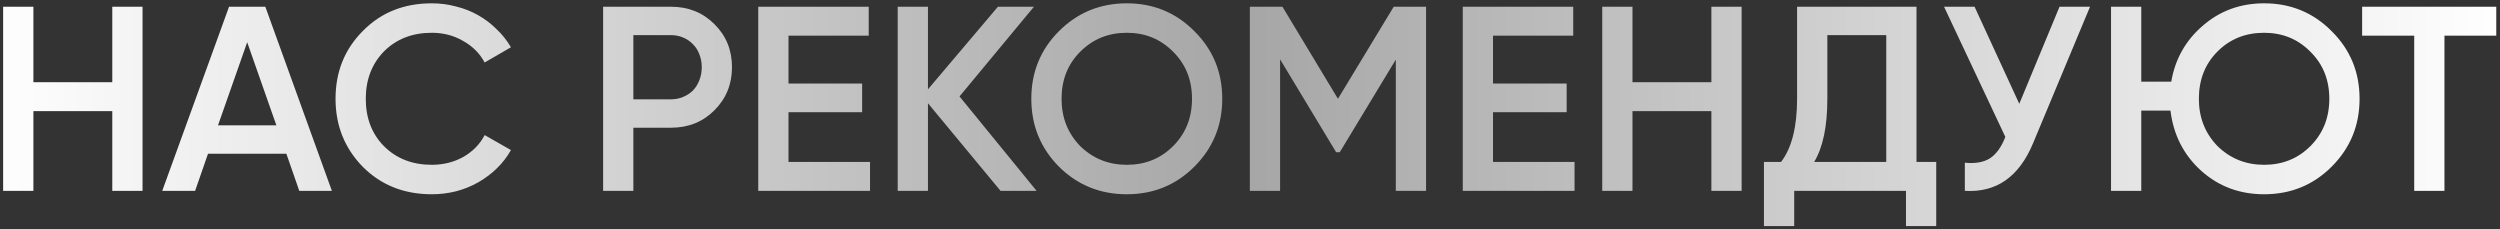 <?xml version="1.0" encoding="UTF-8"?> <svg xmlns="http://www.w3.org/2000/svg" width="655" height="60" viewBox="0 0 655 60" fill="none"><rect x="0" y="0" width="655" height="60" fill="#333333" stroke="none"/><path d="M29.42 1.765H37.344V50H29.42V29.121H8.748V50H0.823V1.765H8.748V21.541H29.42V1.765ZM78.407 50L75.031 40.284H54.497L51.12 50H42.507L60.009 1.765H69.518L86.952 50H78.407ZM57.115 32.842H72.412L64.764 11.068L57.115 32.842ZM113.13 50.896C105.872 50.896 99.854 48.507 95.076 43.73C90.299 38.86 87.91 32.911 87.91 25.883C87.91 18.808 90.299 12.882 95.076 8.105C99.808 3.281 105.826 0.869 113.13 0.869C115.335 0.869 117.448 1.145 119.47 1.696C121.537 2.201 123.466 2.959 125.258 3.97C127.049 4.981 128.657 6.198 130.081 7.622C131.551 9 132.815 10.585 133.871 12.377L126.98 16.373C125.694 13.985 123.811 12.101 121.33 10.723C118.895 9.299 116.162 8.587 113.13 8.587C108.031 8.587 103.851 10.218 100.589 13.479C97.419 16.741 95.834 20.875 95.834 25.883C95.834 30.936 97.419 35.07 100.589 38.286C103.851 41.547 108.031 43.178 113.13 43.178C116.162 43.178 118.918 42.489 121.399 41.111C123.88 39.687 125.74 37.781 126.98 35.392L133.871 39.319C131.896 42.811 129.025 45.636 125.258 47.795C121.583 49.862 117.54 50.896 113.13 50.896ZM175.796 1.765C180.343 1.765 184.133 3.281 187.165 6.313C190.243 9.345 191.782 13.112 191.782 17.614C191.782 22.07 190.243 25.837 187.165 28.915C184.133 31.946 180.343 33.462 175.796 33.462H165.942V50H158.018V1.765H175.796ZM175.796 26.02C176.944 26.02 178.001 25.814 178.965 25.4C179.976 24.987 180.849 24.413 181.584 23.677C182.319 22.897 182.87 22.001 183.238 20.99C183.651 19.98 183.858 18.854 183.858 17.614C183.858 16.373 183.651 15.248 183.238 14.237C182.87 13.227 182.319 12.354 181.584 11.619C180.849 10.838 179.976 10.241 178.965 9.827C178.001 9.414 176.944 9.207 175.796 9.207H165.942V26.02H175.796ZM206.586 42.42H227.947V50H198.662V1.765H227.603V9.345H206.586V21.886H225.88V29.397H206.586V42.42ZM271.584 50H262.144L243.126 27.054V50H235.202V1.765H243.126V23.402L261.455 1.765H270.895L251.395 25.262L271.584 50ZM312.927 43.661C308.103 48.484 302.2 50.896 295.217 50.896C288.235 50.896 282.309 48.484 277.439 43.661C272.616 38.791 270.204 32.865 270.204 25.883C270.204 18.9 272.616 12.997 277.439 8.173C282.309 3.304 288.235 0.869 295.217 0.869C302.2 0.869 308.103 3.304 312.927 8.173C317.796 12.997 320.231 18.9 320.231 25.883C320.231 32.865 317.796 38.791 312.927 43.661ZM283.021 38.286C286.374 41.547 290.44 43.178 295.217 43.178C300.041 43.178 304.083 41.547 307.345 38.286C310.653 34.978 312.306 30.844 312.306 25.883C312.306 20.921 310.653 16.81 307.345 13.548C304.083 10.241 300.041 8.587 295.217 8.587C290.394 8.587 286.328 10.241 283.021 13.548C279.759 16.81 278.128 20.921 278.128 25.883C278.128 30.798 279.759 34.932 283.021 38.286ZM373.627 1.765V50H365.702V15.615L351.025 39.871H350.06L335.383 15.546V50H327.459V1.765H336.003L350.543 25.883L365.151 1.765H373.627ZM391.168 42.42H412.529V50H383.244V1.765H412.185V9.345H391.168V21.886H410.462V29.397H391.168V42.42ZM448.38 1.765H456.304V50H448.38V29.121H427.708V50H419.784V1.765H427.708V21.541H448.38V1.765ZM502.122 42.42H507.29V59.233H499.366V50H470.08V59.233H462.156V42.42H466.635C469.437 38.791 470.838 33.256 470.838 25.814V1.765H502.122V42.42ZM494.198 42.42V9.207H478.763V25.951C478.763 33.118 477.614 38.607 475.317 42.42H494.198ZM539.594 1.765H547.587L532.634 37.597C528.959 46.371 523.01 50.505 514.787 50V42.627C517.544 42.903 519.749 42.512 521.403 41.456C523.056 40.353 524.388 38.492 525.399 35.874L509.344 1.765H517.337L529.051 27.192L539.594 1.765ZM593.193 0.869C600.175 0.869 606.078 3.304 610.902 8.173C615.771 12.997 618.206 18.9 618.206 25.883C618.206 32.865 615.771 38.791 610.902 43.661C606.078 48.484 600.175 50.896 593.193 50.896C586.762 50.896 581.249 48.829 576.655 44.694C572.107 40.56 569.443 35.323 568.662 28.983H561.013V50H553.089V1.765H561.013V21.404H568.869C569.879 15.478 572.636 10.585 577.138 6.726C581.639 2.822 586.991 0.869 593.193 0.869ZM593.193 8.587C588.323 8.587 584.258 10.218 580.996 13.479C577.735 16.741 576.104 20.875 576.104 25.883C576.104 30.798 577.735 34.932 580.996 38.286C584.35 41.547 588.415 43.178 593.193 43.178C598.016 43.178 602.059 41.547 605.321 38.286C608.628 34.978 610.282 30.844 610.282 25.883C610.282 20.921 608.628 16.81 605.321 13.548C602.059 10.241 598.016 8.587 593.193 8.587ZM654.022 1.765V9.345H640.447V50H632.523V9.345H618.879V1.765H654.022Z" fill="url(#paint0_linear_1136_4101)"></path><defs><linearGradient id="paint0_linear_1136_4101" x1="-4" y1="31.5" x2="656" y2="31.5" gradientUnits="userSpaceOnUse"><stop stop-color="white"></stop><stop offset="0.5" stop-color="#A6A6A6"></stop><stop offset="1" stop-color="white"></stop></linearGradient></defs></svg> 
